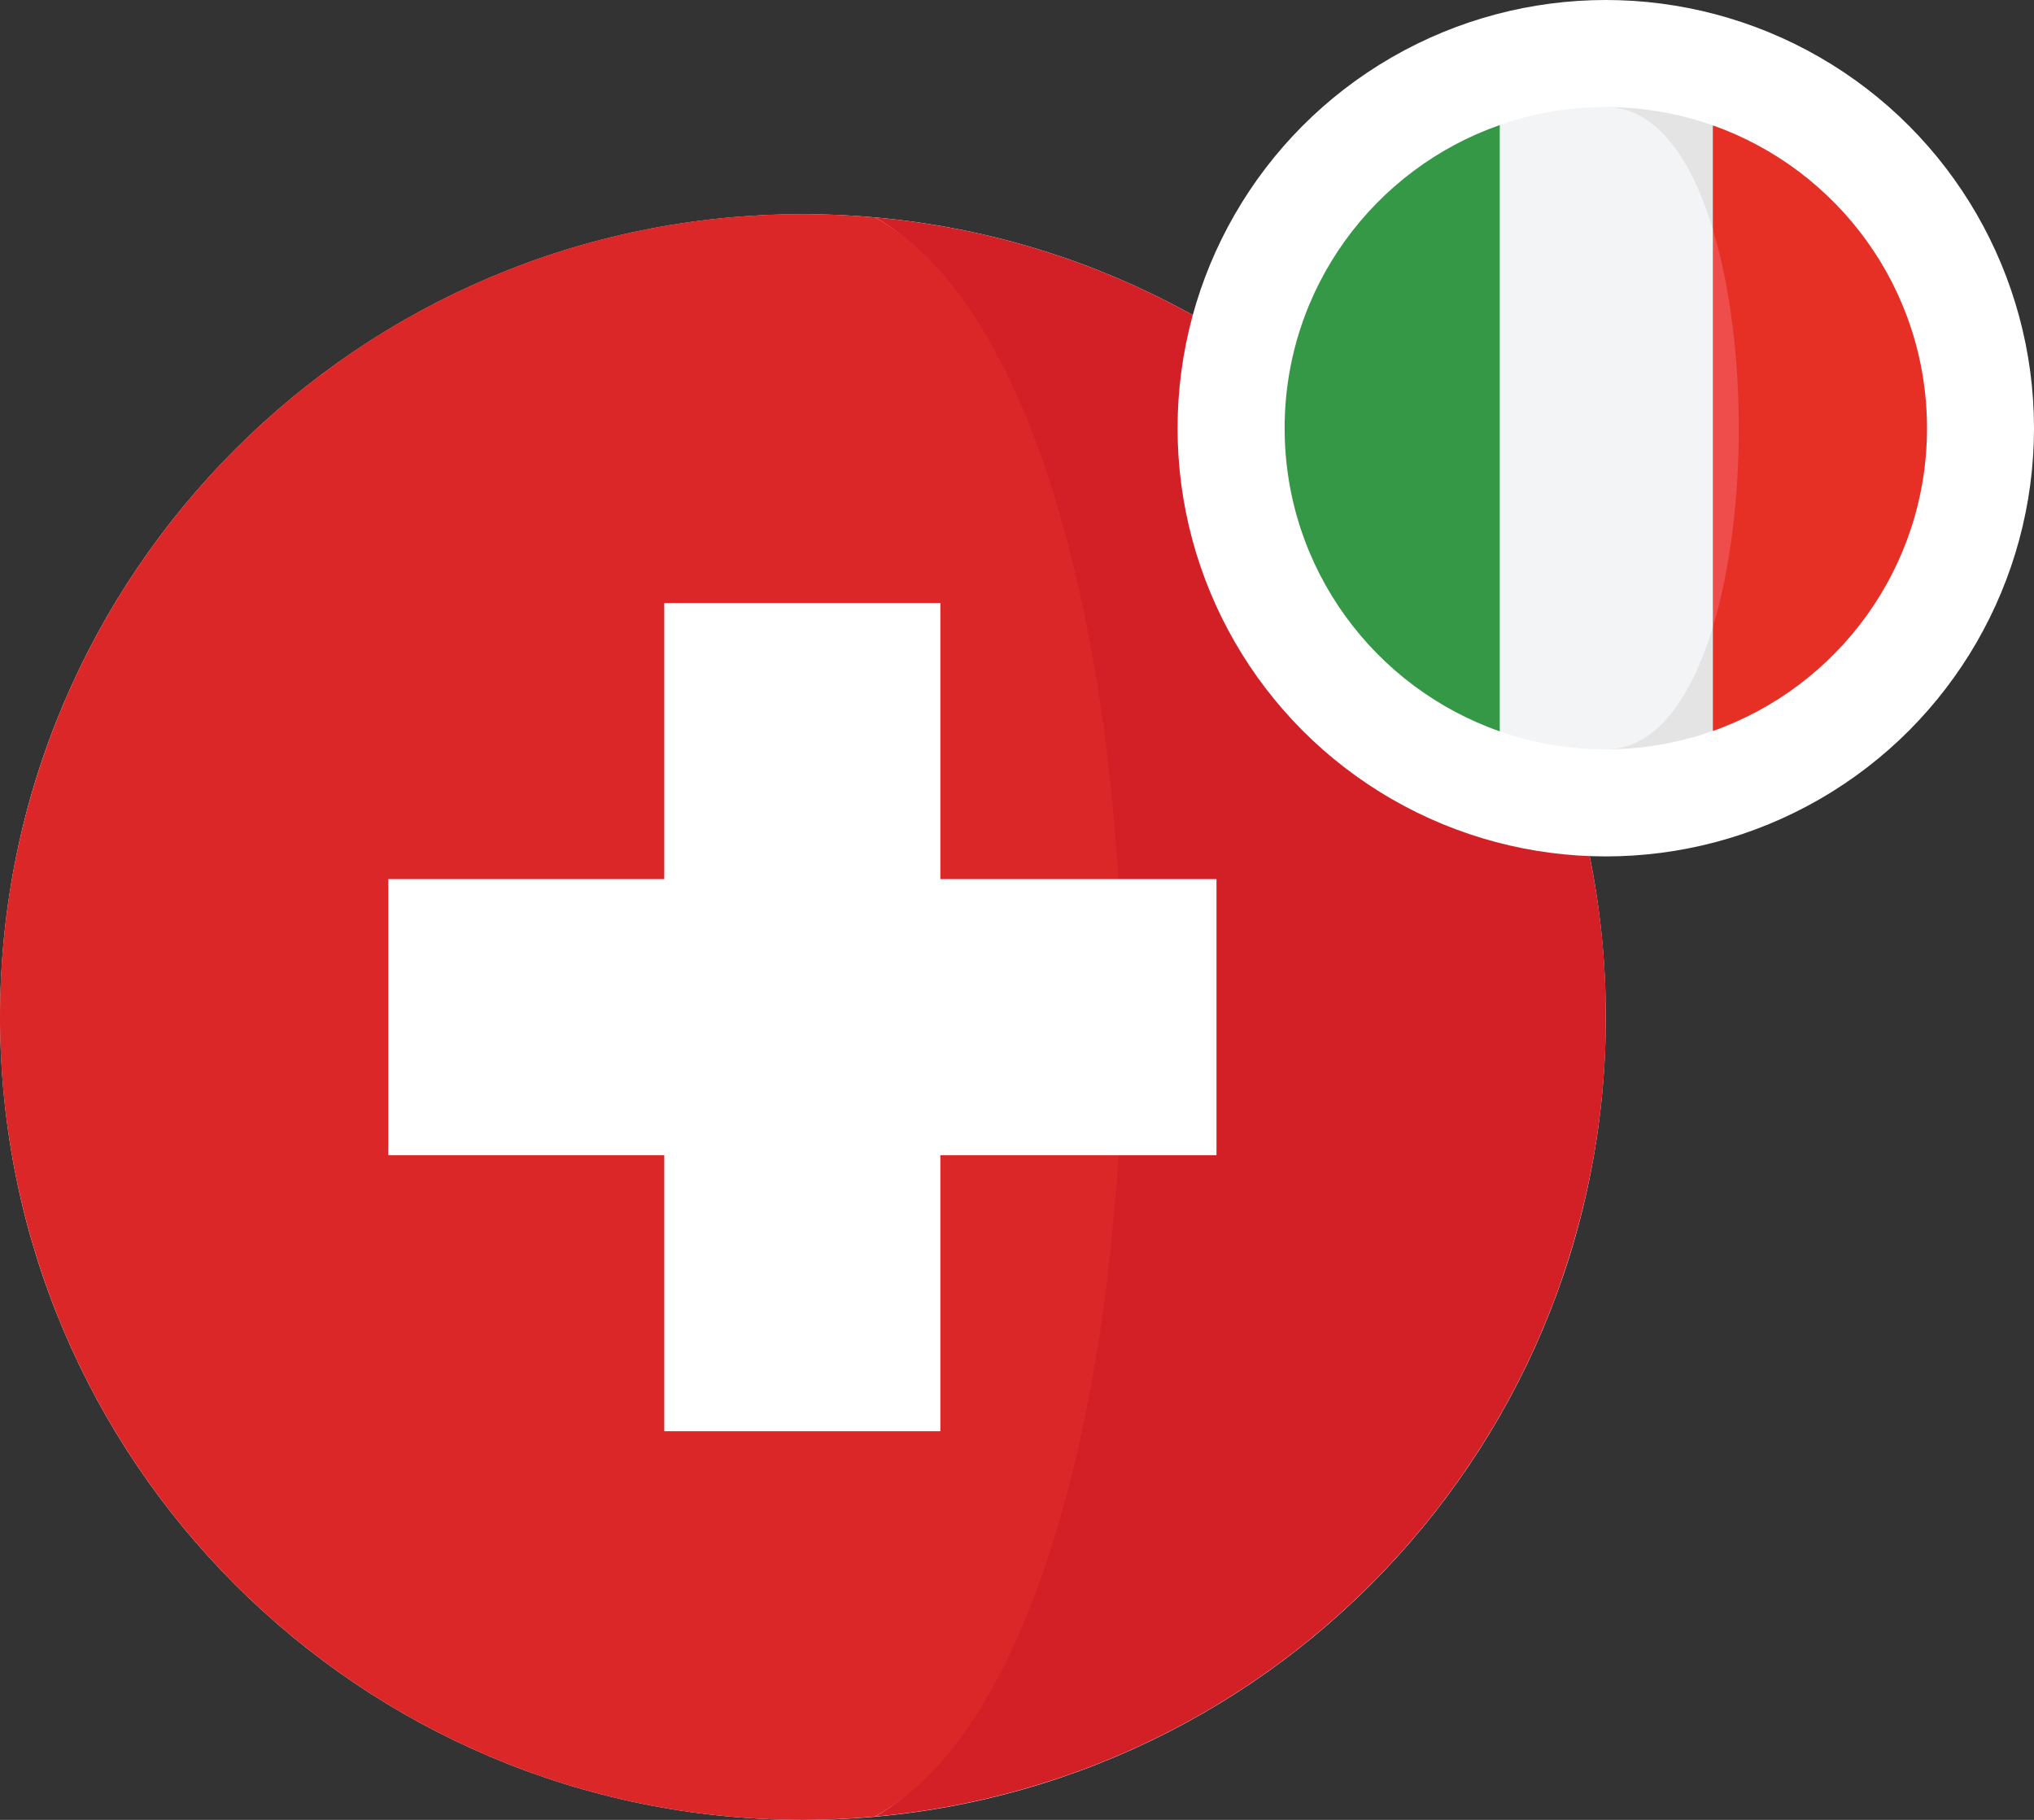 <svg xmlns="http://www.w3.org/2000/svg" width="38" height="34" fill="none" xmlns:v="https://vecta.io/nano"><rect width="100%" height="100%" fill="#333333" stroke="none"/><g clip-path="url(#A)"><path d="M15.001 34.001c8.284 0 14.999-6.716 14.999-14.999S23.285 4.002 15.001 4.002.002 10.717.002 19.001s6.715 14.999 14.999 14.999z" fill="#fff"/><path d="M29.143 13.999c-1.925-5.426-6.863-9.409-12.796-9.937 2.296 1.259 2.966 5.246 3.554 9.937a41.48 41.48 0 0 1 .008 9.943c-.582 4.717-1.256 8.732-3.561 9.996 5.944-.53 10.889-4.526 12.801-9.953.005-.014.009-.029.014-.043a14.97 14.97 0 0 0-.02-9.943z" fill="#d32027"/><path d="M20.673 13.999c-.587-4.691-2.03-8.679-4.326-9.937A15.26 15.26 0 0 0 15 4C8.474 4 2.925 8.168.862 13.986.304 15.563 0 17.246 0 19a14.97 14.97 0 0 0 .837 4.942c.005.014.009.028.014.043C2.907 29.818 8.464 34 15 34a15.08 15.08 0 0 0 1.347-.062c2.305-1.264 3.751-5.279 4.333-9.996a41.47 41.47 0 0 0-.008-9.943z" fill="#db2727"/><g fill="#fff"><path d="M17.568 11.266H12.41v15.473h5.158V11.266z"/><path d="M22.727 16.424H7.254v5.158h15.473v-5.158z"/></g></g><circle cx="30" cy="8" r="8" fill="#fff"/><g clip-path="url(#B)"><path d="M32.001 2.343l-.7 1.941c.646 2.133.646 5.299 0 7.432l.7 1.941c2.33-.824 4-3.045 4-5.657s-1.67-4.833-4-5.657z" fill="#e63026"/><g fill="#e4e4e4"><path d="M32 4.284V2.343A5.99 5.99 0 0 0 30 2c.925 0-.358 3.136 2 2.284zm-1.999 9.715a5.99 5.99 0 0 0 2-.343v-1.941c-2.334-.233-2 2.284-2 2.284z"/></g><path d="M24 8c0 2.621 1.681 4.848 4.023 5.665V2.335C25.681 3.152 24 5.379 24 8z" fill="#359846"/><path d="M32 4.284v7.432c.646-2.133.646-5.299 0-7.432z" fill="#ef4c4c"/><path d="M32.001 11.716V4.284C31.592 2.936 30.926 2 30 2a5.99 5.99 0 0 0-1.977.335v11.33c.619.216 1.284.335 1.977.335.925 0 1.592-.936 2-2.284z" fill="#f3f4f5"/></g><defs><clipPath id="A"><path fill="#fff" transform="translate(0 4)" d="M0 0h30v30H0z"/></clipPath><clipPath id="B"><path fill="#fff" transform="translate(24 2)" d="M0 0h12v12H0z"/></clipPath></defs></svg>